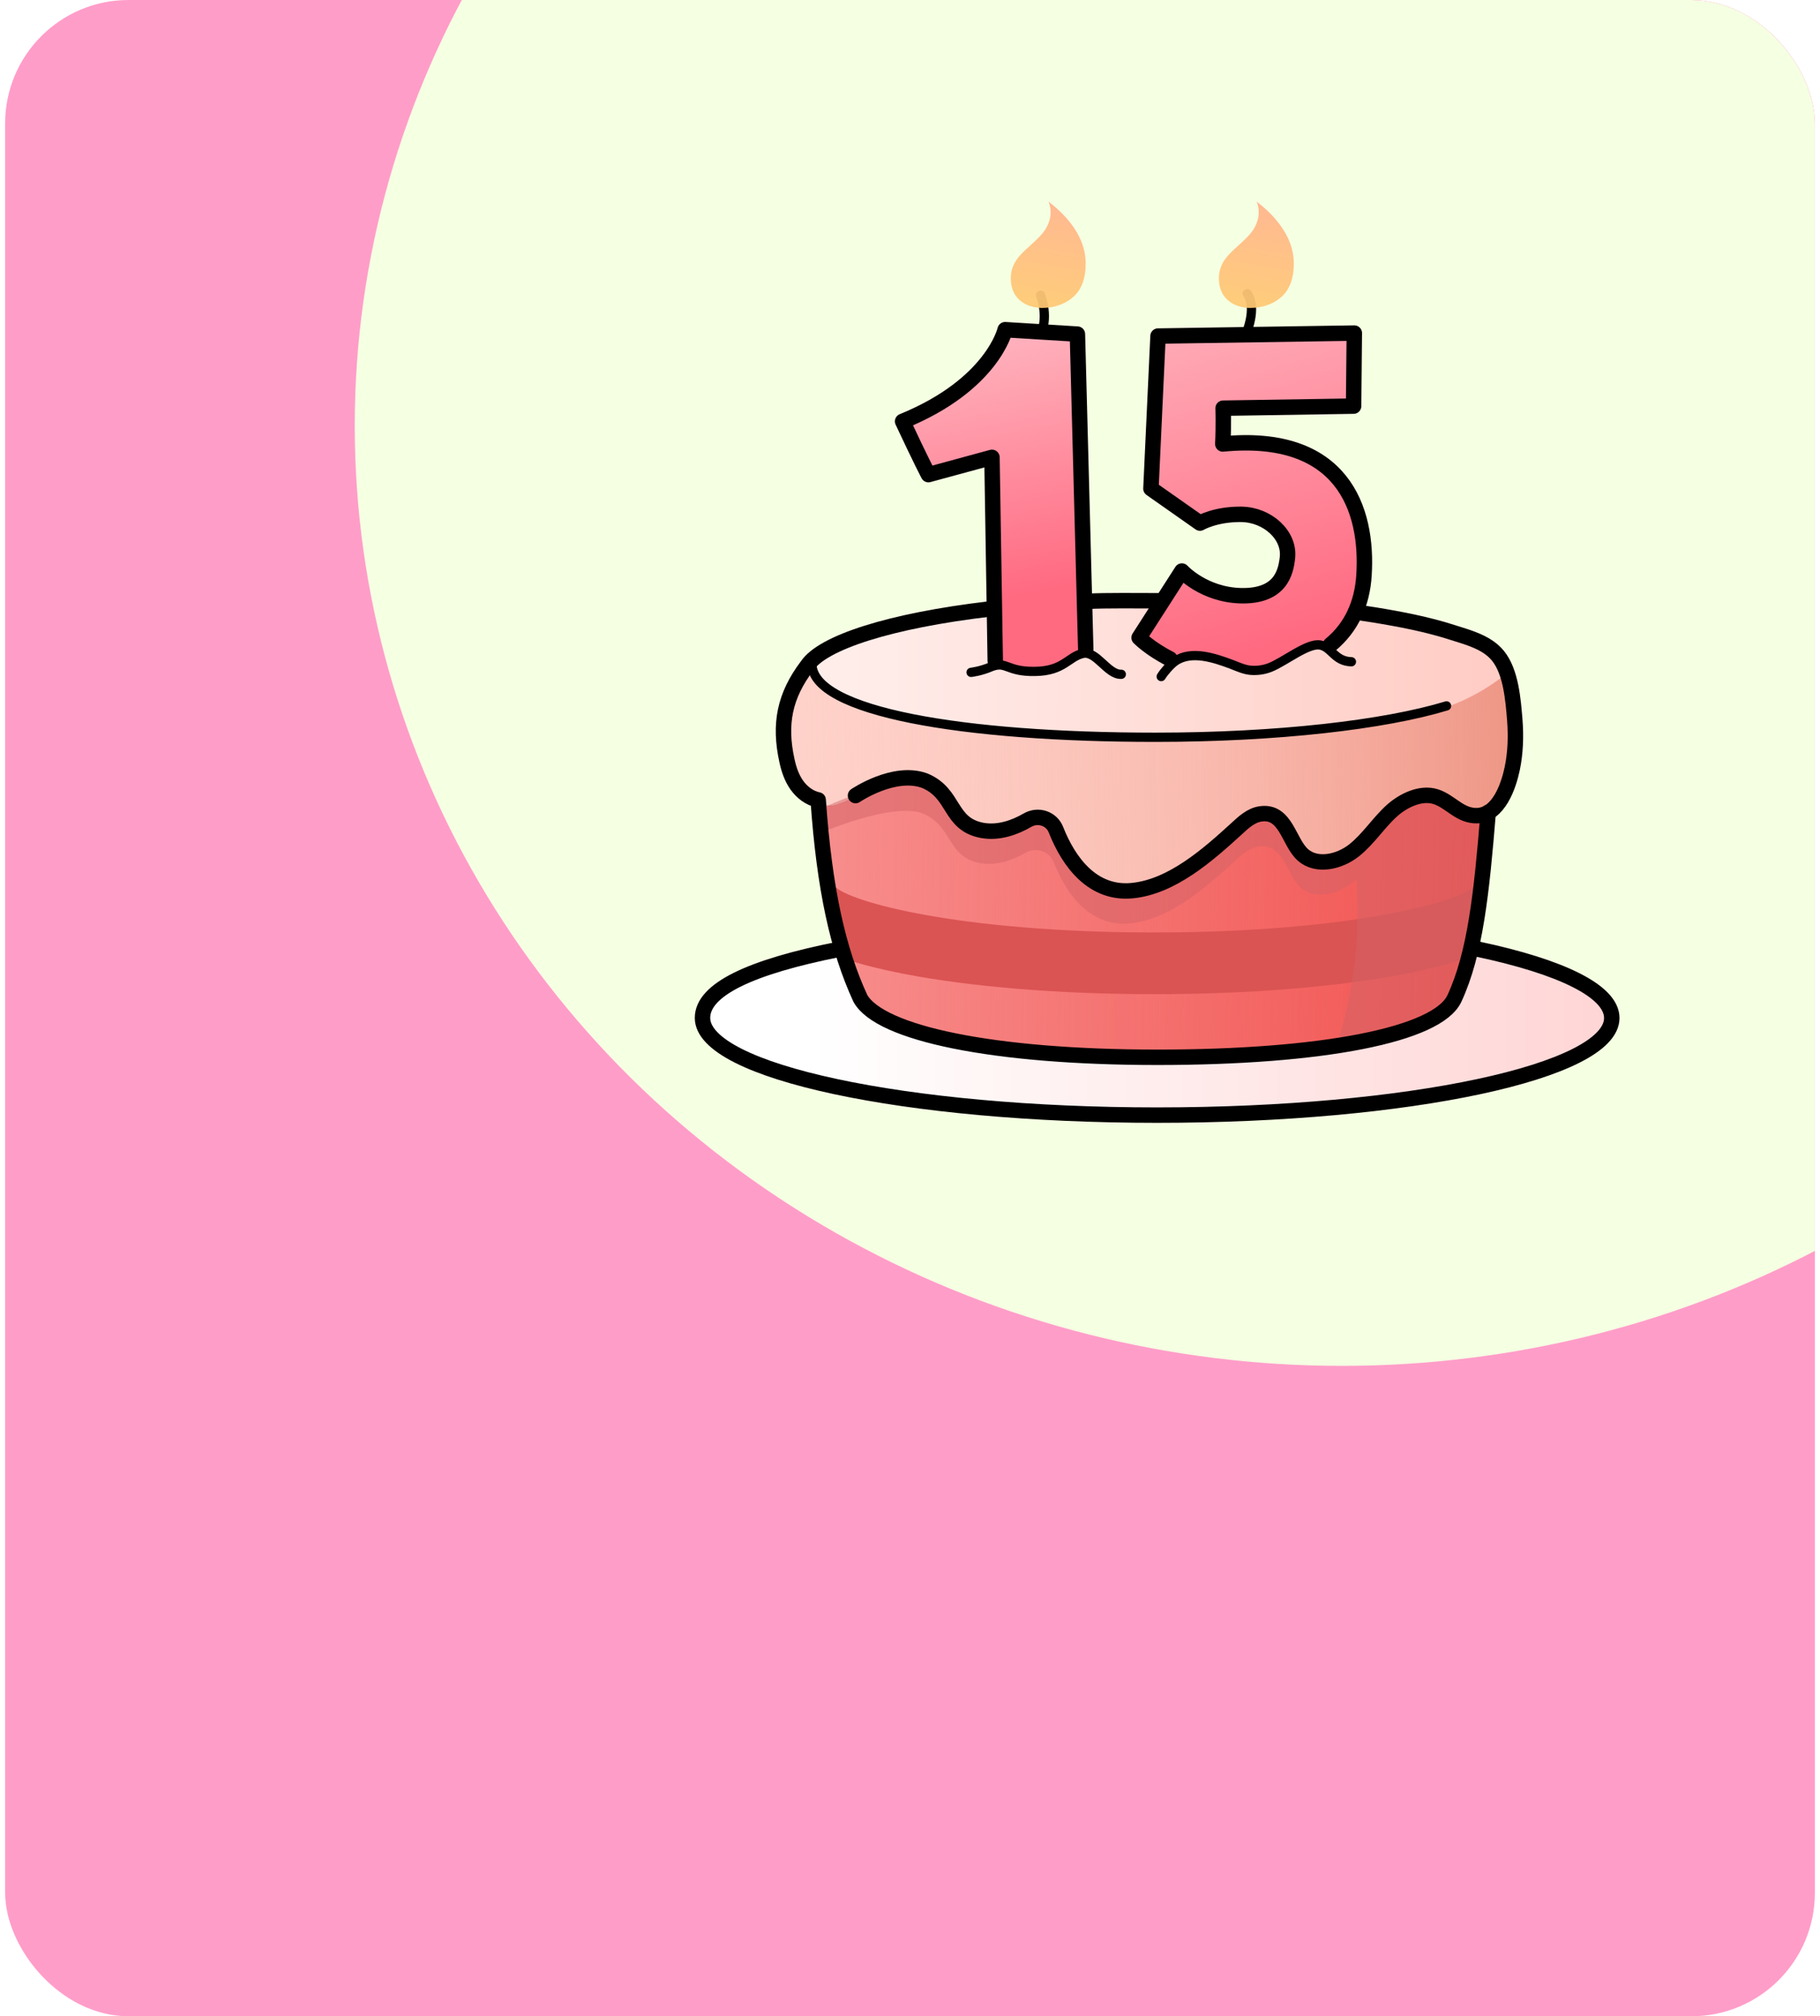 <svg width="177" height="196" viewBox="0 0 177 196" fill="none" xmlns="http://www.w3.org/2000/svg">
<g clip-path="url(#clip0_5829_5723)">
<rect x="0.5" width="176" height="196" rx="12" fill="#FF9DC9"/>
<g filter="url(#filter0_f_5829_5723)">
<ellipse cx="130.5" cy="41.388" rx="96" ry="91.388" fill="#F5FFE2"/>
</g>
<path d="M143.782 92.279H80.802C71.552 94.519 66.522 97.129 68.792 100.339C72.852 103.969 82.282 105.839 95.292 107.779C105.472 108.369 114.952 108.639 122.822 108.139C132.482 107.669 141.352 106.569 148.792 104.359C156.272 102.009 158.872 99.319 154.732 96.129C151.192 94.279 147.552 92.969 143.782 92.289V92.279Z" fill="url(#paint0_linear_5829_5723)"/>
<path d="M147.19 74.219C147.15 74.399 147.11 74.579 147.08 74.749C147.02 74.969 146.97 75.189 146.9 75.409C146.86 75.529 146.82 75.659 146.79 75.779C146.65 76.229 146.48 76.659 146.28 77.069C146.24 77.169 146.19 77.249 146.16 77.339C146.11 77.429 146.07 77.509 146.03 77.589C145.73 78.169 145.37 78.719 144.97 79.249C144.89 79.349 144.82 79.449 144.74 79.539L143.04 92.269C142.36 95.909 141.13 97.989 139.47 98.929C132.42 101.819 123.18 102.729 112.93 102.749C98.67 102.859 88.72 101.199 83.93 97.389C81.62 92.569 80.4 86.439 79.74 79.639C79.68 79.009 79.63 78.369 79.58 77.729C79.29 77.479 79 77.219 78.75 76.949C78.65 76.849 78.54 76.739 78.45 76.629C77.79 75.909 77.28 75.129 76.91 74.319C76.84 74.199 76.79 74.069 76.74 73.939C76.68 73.819 76.64 73.679 76.59 73.549C76.57 73.509 76.55 73.469 76.54 73.429C76.45 73.199 76.39 72.969 76.33 72.739C76.25 72.449 76.2 72.159 76.16 71.859C76.13 71.649 76.11 71.449 76.09 71.239C76.09 71.069 76.07 70.889 76.07 70.719C76.07 70.509 76.07 70.299 76.09 70.089C76.11 69.919 76.13 69.749 76.15 69.579C76.15 69.549 76.15 69.519 76.15 69.489C76.18 69.329 76.21 69.179 76.24 69.009C76.27 68.909 76.29 68.799 76.32 68.699C76.35 68.589 76.38 68.469 76.42 68.359C76.42 68.359 76.42 68.329 76.42 68.309C76.46 68.189 76.51 68.049 76.55 67.919C76.67 67.559 76.82 67.209 77 66.859C77.08 66.709 77.16 66.569 77.24 66.419C77.26 66.389 77.27 66.369 77.29 66.339C77.62 65.769 78.03 65.209 78.52 64.689C80.74 62.299 84.96 60.909 88.8 60.359C102.68 57.919 117.35 57.769 132.71 59.599C136.46 60.069 139.9 60.879 143.04 62.029C144.84 62.979 145.97 63.919 146.37 64.869C146.43 65.059 146.48 65.249 146.54 65.439C146.83 66.419 147.04 67.359 147.2 68.269C147.23 68.449 147.26 68.629 147.29 68.809C147.31 68.969 147.33 69.119 147.35 69.279C147.57 71.049 147.52 72.689 147.22 74.199L147.19 74.219Z" fill="#766065"/>
<path d="M144.962 79.259H144.352C143.242 79.359 141.882 78.769 140.412 77.849C137.922 76.389 135.622 78.279 133.362 80.979C131.332 83.889 129.142 84.549 126.762 83.039C125.532 80.639 124.162 78.889 122.382 79.079C117.762 83.579 113.302 86.269 109.062 86.589C107.222 86.209 105.502 85.129 104.212 83.529C102.922 81.919 102.062 79.789 101.582 79.569C100.992 79.289 99.232 80.379 97.482 80.749C96.362 80.989 95.232 80.679 94.452 80.369C92.372 77.689 90.452 75.909 88.832 75.859C86.272 75.689 83.232 77.609 81.342 78.219C80.362 78.539 79.602 77.949 79.582 77.729C75.782 74.519 75.152 69.949 77.292 66.339C77.622 65.769 78.032 65.209 78.522 64.689C80.742 62.299 84.962 60.909 88.802 60.359C102.682 57.919 117.352 57.769 132.712 59.599C136.462 60.069 139.902 60.879 143.042 62.029C144.842 62.979 145.972 63.919 146.372 64.869C146.432 65.059 146.482 65.249 146.542 65.439C148.202 71.159 147.622 75.719 144.972 79.229L144.962 79.259Z" fill="url(#paint1_linear_5829_5723)"/>
<path d="M105.58 63.499L104.77 32.479L97.74 32.049C95.889 36.519 92.49 39.419 87.769 40.959L90.279 46.139L96.439 44.339L96.659 64.509L98.169 64.989C99.629 65.309 100.99 65.379 102.14 65.039C103.24 64.669 104.61 63.679 105.55 63.489H105.57L105.58 63.499Z" fill="#FF6A81"/>
<path d="M112.601 32.659L111.911 47.489L116.681 50.839C121.711 48.669 129.221 52.209 122.791 57.629C120.141 58.729 117.531 57.599 114.941 55.509L110.781 62.229L113.981 64.519C115.291 63.469 116.891 63.529 118.641 64.179C120.881 65.329 122.961 65.609 124.781 64.229C126.201 63.379 127.551 62.679 128.591 62.749L129.741 62.679C134.151 56.069 133.481 50.309 128.781 45.209C126.401 43.169 122.961 42.759 119.021 43.099L118.951 39.669L131.641 39.469L131.711 32.369L112.621 32.659H112.601Z" fill="#FF6A81"/>
<path d="M105.58 63.499L104.77 32.479L97.74 32.049C95.889 36.519 92.49 39.419 87.769 40.959L90.279 46.139L96.439 44.339L96.659 64.509L98.169 64.989C99.629 65.309 100.99 65.379 102.14 65.039C103.24 64.669 104.61 63.679 105.55 63.489H105.57L105.58 63.499Z" fill="url(#paint2_linear_5829_5723)"/>
<path d="M112.601 32.659L111.911 47.489L116.681 50.839C121.711 48.669 129.221 52.209 122.791 57.629C120.141 58.729 117.531 57.599 114.941 55.509L110.781 62.229L113.981 64.519C115.291 63.469 116.891 63.529 118.641 64.179C120.881 65.329 122.961 65.609 124.781 64.229C126.201 63.379 127.551 62.679 128.591 62.749L129.741 62.679C134.151 56.069 133.481 50.309 128.781 45.209C126.401 43.169 122.961 42.759 119.021 43.099L118.951 39.669L131.641 39.469L131.711 32.369L112.621 32.659H112.601Z" fill="url(#paint3_linear_5829_5723)"/>
<path d="M147.192 74.219C147.152 74.399 147.112 74.579 147.082 74.749C147.022 74.969 146.972 75.189 146.902 75.409C146.862 75.529 146.822 75.659 146.792 75.779C146.652 76.229 146.482 76.659 146.282 77.069C146.242 77.169 146.192 77.249 146.162 77.339C146.112 77.429 146.072 77.509 146.032 77.589C145.732 78.169 145.372 78.719 144.972 79.249H144.362C143.252 79.349 141.892 78.759 140.422 77.839C137.932 76.379 135.632 78.269 133.372 80.969C131.342 83.879 129.152 84.539 126.772 83.029C125.542 80.629 124.172 78.879 122.392 79.069C117.772 83.569 113.312 86.259 109.072 86.579C107.232 86.199 105.512 85.119 104.222 83.519C102.932 81.909 102.072 79.779 101.592 79.559C101.002 79.279 99.242 80.369 97.492 80.739C96.372 80.979 95.242 80.669 94.462 80.359C92.382 77.679 90.462 75.899 88.842 75.849C86.282 75.679 83.242 77.599 81.352 78.209C80.372 78.529 79.612 77.939 79.592 77.719C79.302 77.469 79.012 77.209 78.762 76.939C78.662 76.839 78.552 76.729 78.462 76.619C77.802 75.899 77.292 75.119 76.922 74.309C76.852 74.189 76.802 74.059 76.752 73.929C76.692 73.809 76.652 73.669 76.602 73.539C76.582 73.499 76.562 73.459 76.552 73.419C76.462 73.189 76.402 72.959 76.342 72.729C76.262 72.439 76.212 72.149 76.172 71.849C76.142 71.639 76.122 71.439 76.102 71.229C76.102 71.059 76.082 70.879 76.082 70.709C76.082 70.499 76.082 70.289 76.102 70.079C76.122 69.909 76.142 69.739 76.162 69.569C76.162 69.539 76.162 69.509 76.162 69.479C76.192 69.319 76.222 69.169 76.252 68.999C76.282 68.899 76.302 68.789 76.332 68.689C76.362 68.579 76.392 68.459 76.432 68.349C76.432 68.349 76.432 68.319 76.432 68.299C76.472 68.179 76.522 68.039 76.562 67.909C76.682 67.559 76.842 67.199 77.012 66.849C77.092 66.699 77.172 66.559 77.252 66.409C77.272 66.379 77.282 66.359 77.302 66.329L78.962 64.679C79.012 71.079 113.142 73.349 131.462 70.599C137.282 69.869 141.892 69.169 146.562 65.439C146.852 66.419 147.062 67.359 147.222 68.269C147.252 68.449 147.282 68.629 147.312 68.809C147.332 68.969 147.352 69.119 147.372 69.279C147.592 71.049 147.542 72.689 147.242 74.199L147.192 74.219Z" fill="#FED2CA"/>
<path d="M147.192 74.219C147.152 74.399 147.112 74.579 147.082 74.749C147.022 74.969 146.972 75.189 146.902 75.409C146.862 75.529 146.822 75.659 146.792 75.779C146.652 76.229 146.482 76.659 146.282 77.069C146.242 77.169 146.192 77.249 146.162 77.339C146.112 77.429 146.072 77.509 146.032 77.589C145.732 78.169 145.372 78.719 144.972 79.249H144.362C143.252 79.349 141.892 78.759 140.422 77.839C137.932 76.379 135.632 78.269 133.372 80.969C131.342 83.879 129.152 84.539 126.772 83.029C125.542 80.629 124.172 78.879 122.392 79.069C117.772 83.569 113.312 86.259 109.072 86.579C107.232 86.199 105.512 85.119 104.222 83.519C102.932 81.909 102.072 79.779 101.592 79.559C101.002 79.279 99.242 80.369 97.492 80.739C96.372 80.979 95.242 80.669 94.462 80.359C92.382 77.679 90.462 75.899 88.842 75.849C86.282 75.679 83.242 77.599 81.352 78.209C80.372 78.529 79.612 77.939 79.592 77.719C79.302 77.469 79.012 77.209 78.762 76.939C78.662 76.839 78.552 76.729 78.462 76.619C77.802 75.899 77.292 75.119 76.922 74.309C76.852 74.189 76.802 74.059 76.752 73.929C76.692 73.809 76.652 73.669 76.602 73.539C76.582 73.499 76.562 73.459 76.552 73.419C76.462 73.189 76.402 72.959 76.342 72.729C76.262 72.439 76.212 72.149 76.172 71.849C76.142 71.639 76.122 71.439 76.102 71.229C76.102 71.059 76.082 70.879 76.082 70.709C76.082 70.499 76.082 70.289 76.102 70.079C76.122 69.909 76.142 69.739 76.162 69.569C76.162 69.539 76.162 69.509 76.162 69.479C76.192 69.319 76.222 69.169 76.252 68.999C76.282 68.899 76.302 68.789 76.332 68.689C76.362 68.579 76.392 68.459 76.432 68.349C76.432 68.349 76.432 68.319 76.432 68.299C76.472 68.179 76.522 68.039 76.562 67.909C76.682 67.559 76.842 67.199 77.012 66.849C77.092 66.699 77.172 66.559 77.252 66.409C77.272 66.379 77.282 66.359 77.302 66.329L78.962 64.679C79.012 71.079 113.142 73.349 131.462 70.599C137.282 69.869 141.892 69.169 146.562 65.439C146.852 66.419 147.062 67.359 147.222 68.269C147.252 68.449 147.282 68.629 147.312 68.809C147.332 68.969 147.352 69.119 147.372 69.279C147.592 71.049 147.542 72.689 147.242 74.199L147.192 74.219Z" fill="url(#paint4_linear_5829_5723)"/>
<path d="M144.35 79.26H144.96C144.88 79.359 144.81 79.46 144.73 79.549L143.03 92.279C142.35 95.919 141.12 97.999 139.46 98.939C132.41 101.83 123.17 102.74 112.92 102.76C98.66 102.87 88.71 101.21 83.92 97.4C81.61 92.579 80.39 86.45 79.73 79.65C79.67 79.019 79.62 78.379 79.57 77.74C79.59 77.96 80.35 78.549 81.33 78.23C83.21 77.62 86.26 75.7 88.82 75.87C90.44 75.919 92.36 77.7 94.44 80.379C95.22 80.689 96.35 80.999 97.47 80.76C99.22 80.389 100.98 79.299 101.57 79.579C102.06 79.799 102.91 81.93 104.2 83.54C105.49 85.15 107.22 86.219 109.05 86.6C113.28 86.279 117.74 83.579 122.37 79.09C124.16 78.9 125.53 80.65 126.75 83.049C129.13 84.549 131.33 83.9 133.35 80.99C135.6 78.29 137.91 76.409 140.4 77.859C141.86 78.779 143.23 79.37 144.34 79.269L144.35 79.26Z" fill="#F78E8D"/>
<path d="M144.35 79.26H144.96C144.88 79.359 144.81 79.46 144.73 79.549L143.03 92.279C142.35 95.919 141.12 97.999 139.46 98.939C132.41 101.83 123.17 102.74 112.92 102.76C98.66 102.87 88.71 101.21 83.92 97.4C81.61 92.579 80.39 86.45 79.73 79.65C79.67 79.019 79.62 78.379 79.57 77.74C79.59 77.96 80.35 78.549 81.33 78.23C83.21 77.62 86.26 75.7 88.82 75.87C90.44 75.919 92.36 77.7 94.44 80.379C95.22 80.689 96.35 80.999 97.47 80.76C99.22 80.389 100.98 79.299 101.57 79.579C102.06 79.799 102.91 81.93 104.2 83.54C105.49 85.15 107.22 86.219 109.05 86.6C113.28 86.279 117.74 83.579 122.37 79.09C124.16 78.9 125.53 80.65 126.75 83.049C129.13 84.549 131.33 83.9 133.35 80.99C135.6 78.29 137.91 76.409 140.4 77.859C141.86 78.779 143.23 79.37 144.34 79.269L144.35 79.26Z" fill="url(#paint5_linear_5829_5723)"/>
<path d="M112.263 96.644C103.043 96.644 94.343 95.934 87.773 94.644C85.643 94.224 83.803 93.764 82.253 93.254C81.933 93.154 81.863 92.624 81.753 92.364C81.423 91.574 80.553 86.744 80.553 86.744C80.553 86.284 81.263 86.234 81.193 86.164C82.553 87.674 93.373 90.644 112.253 90.644C131.133 90.644 141.963 87.674 143.313 86.164C143.243 86.234 144.395 85.472 144.395 85.922L144.263 87.004L143.843 89.634C143.843 91.654 143.873 89.004 143.323 92.194C143.193 92.964 143.843 92.694 142.953 93.014C141.263 93.624 139.203 94.164 136.743 94.644C130.173 95.934 121.473 96.644 112.253 96.644H112.263Z" fill="#DA5453"/>
<g style="mix-blend-mode:multiply">
<path d="M144.721 80.379C144.831 79.869 145.141 79.079 145.511 78.189C145.271 78.569 145.011 78.849 144.721 78.969C144.401 79.099 144.101 79.159 143.821 79.179L139.591 77.439L139.301 77.499C139.151 77.469 138.991 77.459 138.821 77.449C138.041 77.429 137.321 77.649 136.641 78.009L136.361 78.059L136.071 78.339C133.571 80.009 131.631 83.449 129.271 83.719C125.711 84.129 125.251 78.949 122.931 79.079C120.611 79.209 114.391 86.419 110.781 86.479C102.411 86.599 104.641 80.279 101.181 79.479C99.381 79.069 97.181 81.009 95.481 80.719C93.211 80.329 91.561 76.059 89.581 76.019C85.141 75.929 79.621 78.729 79.621 78.729L79.821 80.969C79.821 80.969 86.741 77.959 89.721 79.069C92.721 80.319 92.041 83.269 95.291 83.899C96.911 84.199 98.501 83.609 99.711 82.909C100.751 82.309 102.061 82.739 102.491 83.849C103.761 87.059 106.091 90.129 109.901 89.759C113.781 89.379 117.291 86.259 120.041 83.749C120.721 83.119 121.451 82.439 122.371 82.299C124.861 81.929 125.101 85.039 126.501 86.279C127.851 87.479 130.051 86.969 131.471 85.849C131.631 85.719 131.781 85.569 131.931 85.429C132.311 90.779 131.701 96.119 130.061 101.469C134.241 101.009 138.041 100.159 140.581 98.019C142.961 93.839 144.161 88.289 144.591 81.819C144.791 81.599 144.651 81.539 144.631 81.119C144.631 80.989 144.641 80.859 144.651 80.729C144.661 80.619 144.681 80.509 144.711 80.369L144.721 80.379Z" fill="#D56366" fill-opacity="0.5"/>
</g>
<path d="M96.311 59.19C86.511 60.34 80.011 62.469 78.501 64.719C76.301 67.629 75.751 70.37 76.531 73.93C76.711 74.779 76.991 75.609 77.491 76.32C77.991 77.019 78.721 77.59 79.571 77.76C80.181 86.469 81.491 92.32 83.671 97.049C85.561 100.459 96.621 102.779 112.561 102.779C128.501 102.779 139.821 100.609 141.451 97.049C143.481 92.659 144.091 86.829 144.731 78.969" stroke="black" stroke-width="1.5" stroke-linecap="round" stroke-linejoin="round"/>
<path d="M112.569 58.4C110.519 58.4 107.729 58.359 105.809 58.45" stroke="black" stroke-width="1.5" stroke-linecap="round" stroke-linejoin="round"/>
<path d="M83.199 77.34C83.199 77.34 86.939 74.79 89.929 75.889C92.929 77.139 92.249 80.09 95.499 80.719C97.119 81.019 98.719 80.43 99.919 79.73C100.959 79.129 102.269 79.559 102.699 80.669C103.969 83.879 106.299 86.95 110.109 86.579C113.989 86.2 117.499 83.079 120.249 80.57C120.929 79.939 121.659 79.26 122.579 79.12C125.069 78.749 125.309 81.859 126.709 83.1C128.059 84.299 130.259 83.79 131.679 82.669C133.099 81.549 134.069 79.96 135.419 78.76C136.489 77.82 138.159 76.99 139.609 77.439C141.059 77.889 141.959 79.329 143.639 79.29C145.769 79.23 146.719 76.379 147.069 74.71C147.389 73.18 147.439 71.579 147.319 70.01C147.159 68.07 146.959 65.329 145.689 63.76C144.629 62.45 142.859 61.989 141.319 61.499C138.819 60.69 136.199 60.19 133.619 59.77C132.829 59.65 132.619 59.62 131.829 59.499" stroke="black" stroke-width="1.5" stroke-linecap="round" stroke-linejoin="round"/>
<path d="M78.96 64.519C78.96 69.21 93.71 71.669 112.36 71.669C124.22 71.669 134.66 70.45 140.68 68.62" stroke="black" stroke-width="0.9" stroke-linecap="round" stroke-linejoin="round"/>
<path d="M105.591 63.099L104.781 32.479L97.751 32.049C97.751 32.049 96.541 37.389 87.781 40.959C89.581 44.809 90.291 46.139 90.291 46.139L96.471 44.459L96.791 64.239" stroke="black" stroke-width="1.5" stroke-linecap="round" stroke-linejoin="round"/>
<path d="M129.401 62.669C131.451 60.979 132.481 58.639 132.651 55.929C133.071 49.449 130.531 42.039 118.921 43.159C119.011 41.239 118.951 39.679 118.951 39.679L131.641 39.479L131.711 32.379L112.621 32.669L111.931 47.499L116.701 50.849C116.701 50.849 118.181 49.969 120.731 49.999C123.281 50.039 125.431 52.019 125.211 54.179C125.061 55.609 124.561 58.009 120.651 57.909C117.041 57.809 114.941 55.509 114.941 55.509L110.781 61.989C110.781 61.989 111.841 63.069 113.781 64.049" stroke="black" stroke-width="1.5" stroke-linecap="round" stroke-linejoin="round"/>
<path d="M101.199 28.699C101.199 28.699 101.969 30.629 101.279 32.309" stroke="black" stroke-width="0.9" stroke-linecap="round" stroke-linejoin="round"/>
<path d="M121.148 32.54C121.148 32.54 122.318 29.94 121.288 28.54" stroke="black" stroke-width="0.9" stroke-linecap="round" stroke-linejoin="round"/>
<path d="M121.649 29.94C120.109 29.94 118.669 29.13 118.549 27.34C118.389 25.04 120.249 24.28 121.559 22.76C122.319 21.88 122.669 20.71 122.209 19.6C124.039 20.98 125.739 23.01 125.819 25.39C125.859 26.5 125.669 27.66 124.939 28.54C124.179 29.43 122.889 29.94 121.659 29.93L121.649 29.94Z" fill="url(#paint6_linear_5829_5723)"/>
<path d="M101.41 29.94C99.871 29.94 98.43 29.13 98.311 27.34C98.15 25.04 100.01 24.28 101.32 22.76C102.08 21.88 102.43 20.71 101.97 19.6C103.8 20.98 105.5 23.01 105.58 25.39C105.62 26.5 105.43 27.66 104.7 28.54C103.94 29.43 102.65 29.94 101.42 29.93L101.41 29.94Z" fill="url(#paint7_linear_5829_5723)"/>
<path d="M131.43 64.329C129.78 64.289 129.51 62.889 128.37 62.699C127.16 62.499 124.94 64.319 123.53 64.879C122.93 65.119 122.27 65.209 121.64 65.159C121.01 65.109 120.39 64.819 119.77 64.579C118.16 63.979 115.89 63.189 114.31 64.259C113.87 64.549 113.2 65.319 112.93 65.769" stroke="black" stroke-width="0.9" stroke-linecap="round" stroke-linejoin="round"/>
<path d="M94.441 65.359C94.441 65.359 95.381 65.259 96.401 64.809C97.921 64.229 97.871 65.319 100.661 65.269C103.471 65.229 103.881 63.839 105.321 63.519C106.621 63.229 107.721 65.609 109.051 65.549" stroke="black" stroke-width="0.9" stroke-linecap="round" stroke-linejoin="round"/>
<path d="M143.78 92.279C151.8 93.98 156.75 96.35 156.75 98.96C156.75 104.17 136.96 108.4 112.53 108.4C88.1 108.4 68.32 104.16 68.32 98.95C68.32 96.21 72.91 93.999 81.67 92.269" stroke="black" stroke-width="1.5" stroke-linecap="round" stroke-linejoin="round"/>
</g>
<defs>
<filter id="filter0_f_5829_5723" x="-65.5" y="-150" width="392" height="382.775" filterUnits="userSpaceOnUse" color-interpolation-filters="sRGB">
<feFlood flood-opacity="0" result="BackgroundImageFix"/>
<feBlend mode="normal" in="SourceGraphic" in2="BackgroundImageFix" result="shape"/>
<feGaussianBlur stdDeviation="50" result="effect1_foregroundBlur_5829_5723"/>
</filter>
<linearGradient id="paint0_linear_5829_5723" x1="68.252" y1="100.339" x2="156.682" y2="100.339" gradientUnits="userSpaceOnUse">
<stop offset="0.12" stop-color="white"/>
<stop offset="1" stop-color="#FFD5D5"/>
</linearGradient>
<linearGradient id="paint1_linear_5829_5723" x1="82.512" y1="72.359" x2="144.182" y2="72.649" gradientUnits="userSpaceOnUse">
<stop stop-color="#FFEDEA"/>
<stop offset="1" stop-color="#FFCDC5"/>
</linearGradient>
<linearGradient id="paint2_linear_5829_5723" x1="95.4" y1="32.299" x2="100.4" y2="57.579" gradientUnits="userSpaceOnUse">
<stop stop-color="#FFB4BF"/>
<stop offset="1" stop-color="#FFB4BF" stop-opacity="0"/>
</linearGradient>
<linearGradient id="paint3_linear_5829_5723" x1="115.151" y1="26.679" x2="125.631" y2="62.129" gradientUnits="userSpaceOnUse">
<stop stop-color="#FFB4BF"/>
<stop offset="1" stop-color="#FFB4BF" stop-opacity="0"/>
</linearGradient>
<linearGradient id="paint4_linear_5829_5723" x1="149.342" y1="74.709" x2="75.552" y2="75.969" gradientUnits="userSpaceOnUse">
<stop stop-color="#ED9382"/>
<stop offset="1" stop-color="#FFC2B7" stop-opacity="0"/>
</linearGradient>
<linearGradient id="paint5_linear_5829_5723" x1="149.88" y1="90.32" x2="79.45" y2="88.919" gradientUnits="userSpaceOnUse">
<stop stop-color="#F14E4B"/>
<stop offset="1" stop-color="#F14E4B" stop-opacity="0"/>
</linearGradient>
<linearGradient id="paint6_linear_5829_5723" x1="119.769" y1="39.9" x2="124.239" y2="15" gradientUnits="userSpaceOnUse">
<stop stop-color="#FFDC57" stop-opacity="0.9"/>
<stop offset="1" stop-color="#FFAE9E"/>
</linearGradient>
<linearGradient id="paint7_linear_5829_5723" x1="99.531" y1="39.9" x2="104.01" y2="15" gradientUnits="userSpaceOnUse">
<stop stop-color="#FFDC57" stop-opacity="0.9"/>
<stop offset="1" stop-color="#FFAE9E"/>
</linearGradient>
<clipPath id="clip0_5829_5723">
<rect x="0.5" width="176" height="196" rx="12" fill="white"/>
</clipPath>
</defs>
</svg>
